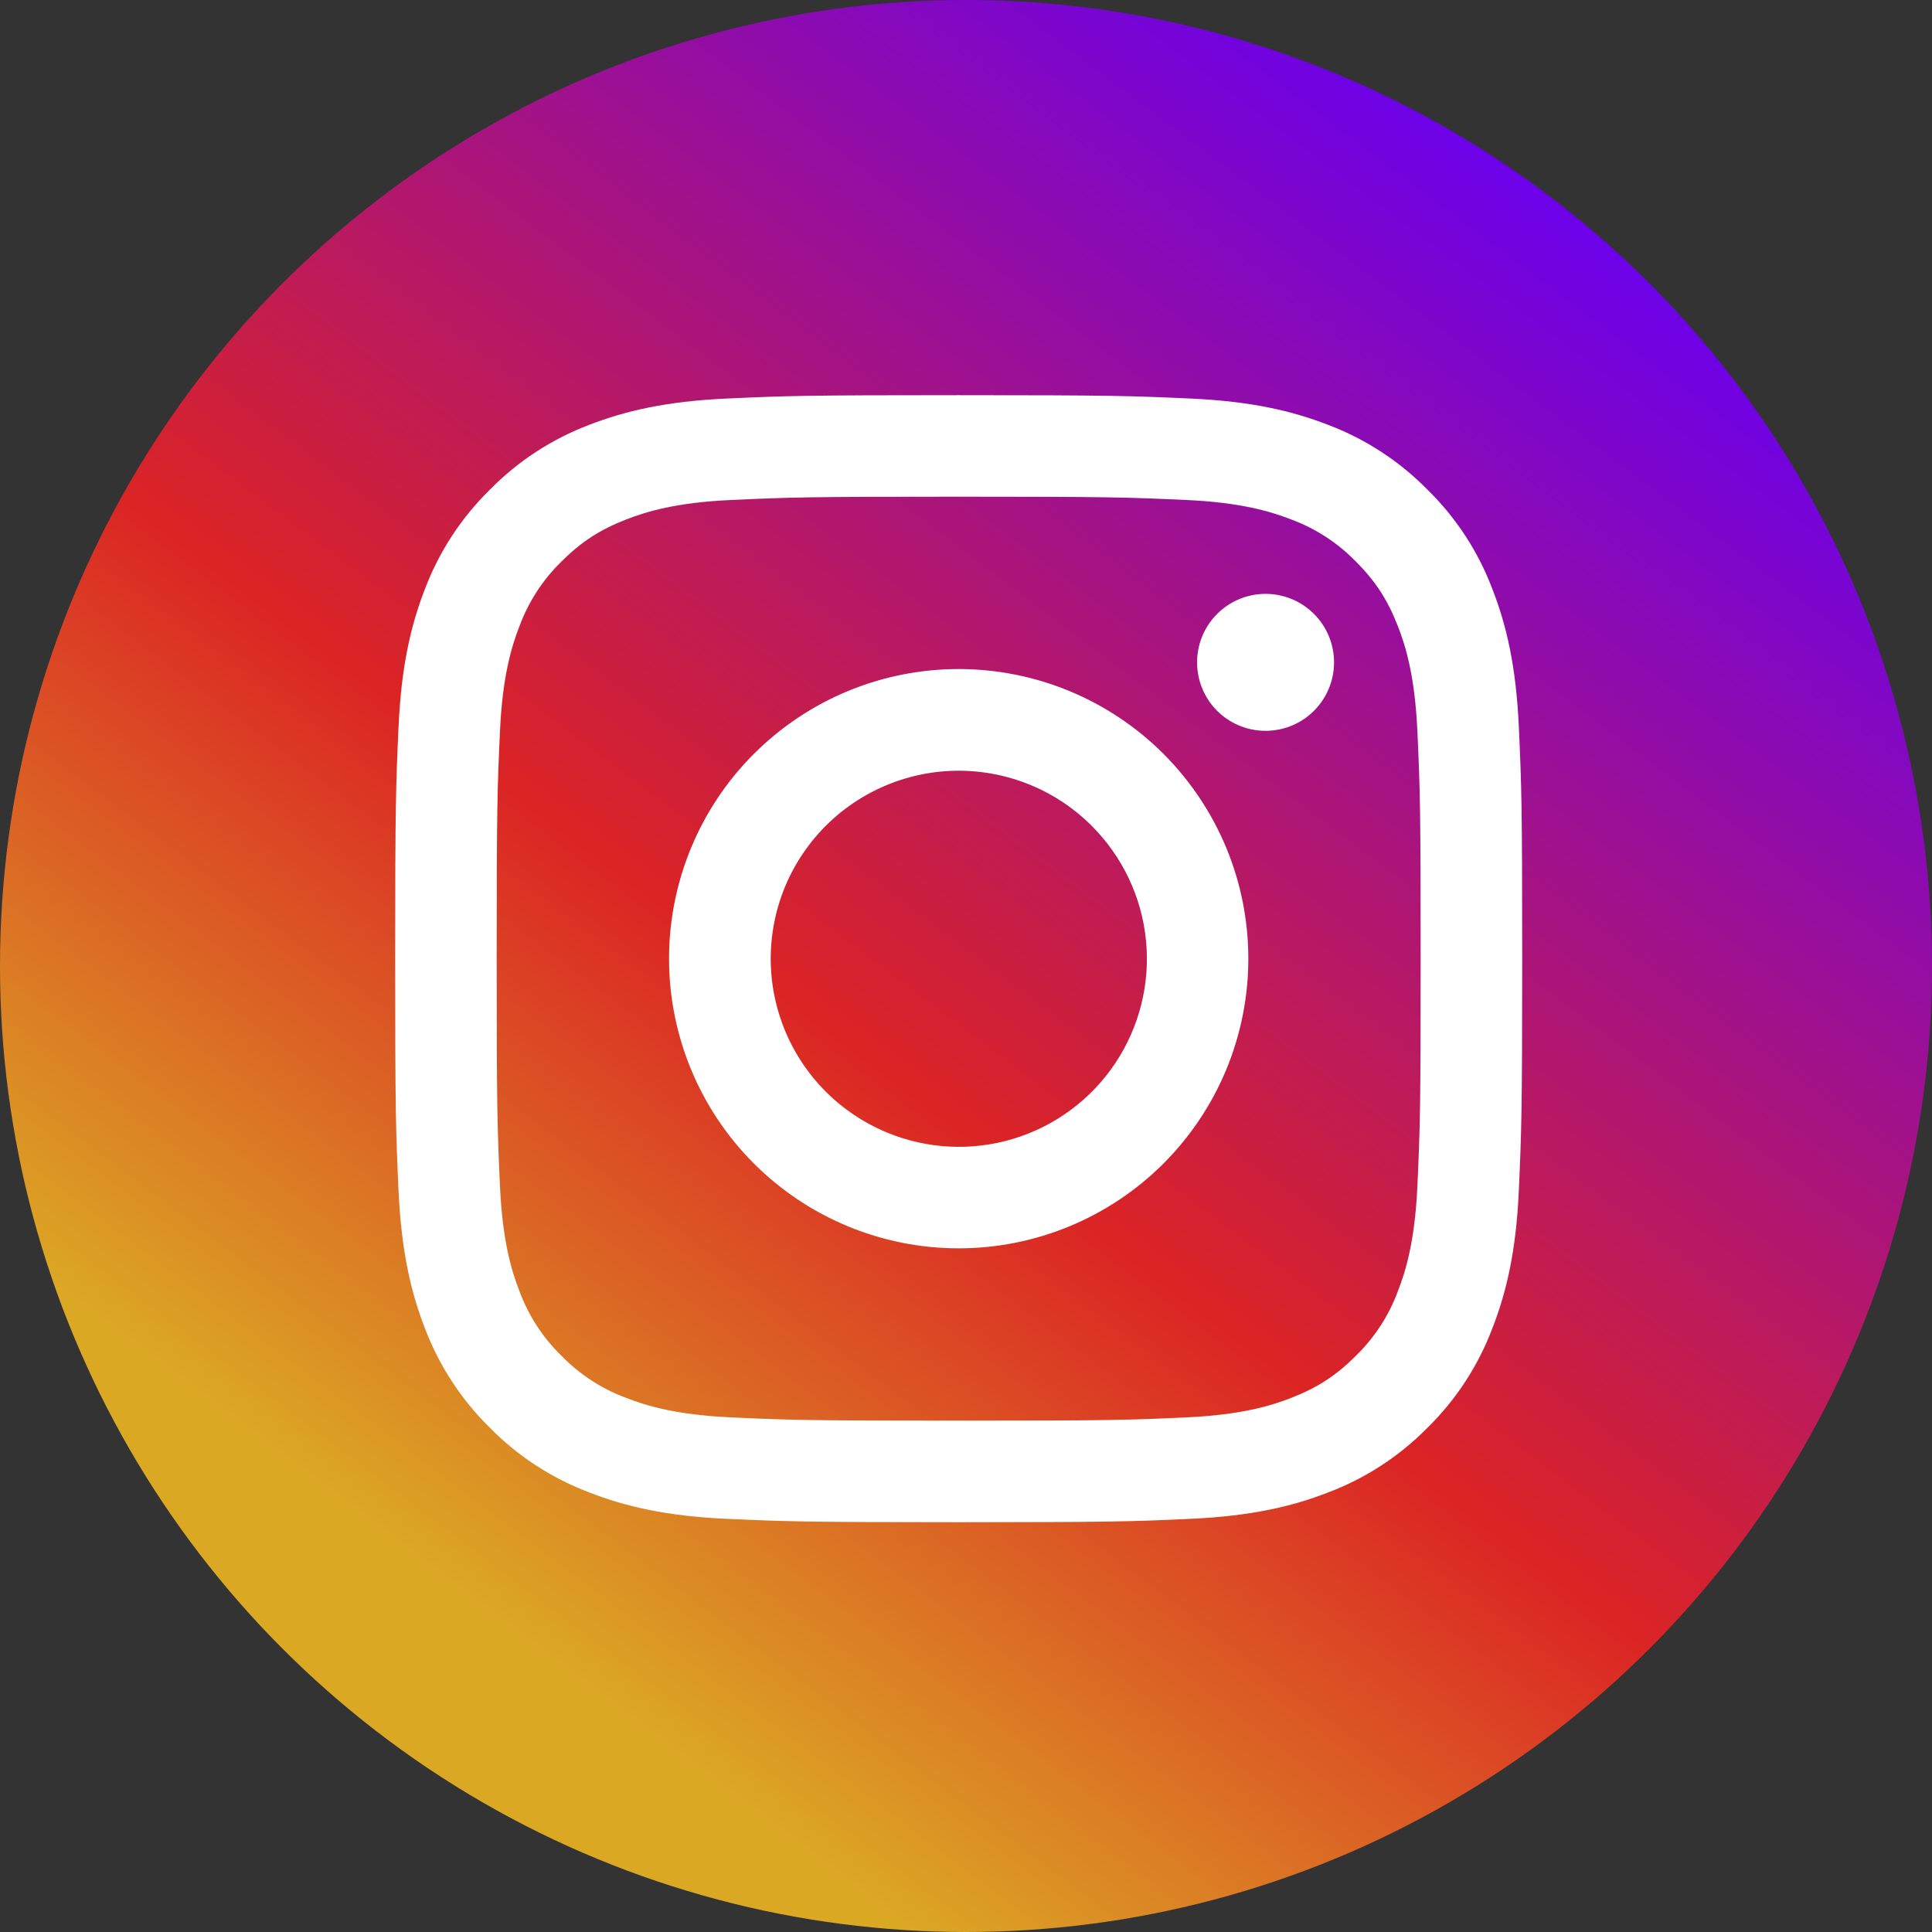 <svg width="44" height="44" viewBox="0 0 44 44" fill="none" xmlns="http://www.w3.org/2000/svg">
<rect x="0" y="0" width="44" height="44" fill="#333333" stroke="none"/>
<circle cx="22" cy="22" r="22" fill="url(#paint0_linear_561_2)"/>
<path fill-rule="evenodd" clip-rule="evenodd" d="M16.543 9.077C17.911 9.014 18.347 9 21.833 9C25.319 9 25.756 9.015 27.123 9.077C28.49 9.139 29.424 9.357 30.24 9.673C31.096 9.996 31.871 10.502 32.513 11.155C33.166 11.795 33.67 12.57 33.992 13.426C34.31 14.243 34.527 15.176 34.59 16.541C34.653 17.912 34.667 18.349 34.667 21.833C34.667 25.319 34.651 25.756 34.59 27.124C34.528 28.489 34.31 29.422 33.992 30.239C33.67 31.096 33.166 31.872 32.513 32.513C31.871 33.166 31.096 33.67 30.24 33.992C29.424 34.31 28.49 34.527 27.125 34.59C25.756 34.653 25.319 34.667 21.833 34.667C18.347 34.667 17.911 34.651 16.543 34.59C15.178 34.528 14.244 34.31 13.428 33.992C12.571 33.67 11.795 33.166 11.154 32.513C10.501 31.872 9.996 31.096 9.673 30.24C9.357 29.424 9.14 28.49 9.077 27.125C9.014 25.755 9 25.318 9 21.833C9 18.347 9.015 17.911 9.077 16.544C9.139 15.176 9.357 14.243 9.673 13.426C9.996 12.57 10.502 11.794 11.155 11.154C11.795 10.501 12.571 9.996 13.426 9.673C14.243 9.357 15.176 9.14 16.541 9.077H16.543ZM27.019 11.387C25.666 11.325 25.26 11.312 21.833 11.312C18.407 11.312 18.001 11.325 16.648 11.387C15.396 11.444 14.717 11.653 14.264 11.829C13.665 12.062 13.237 12.339 12.788 12.788C12.362 13.202 12.035 13.707 11.829 14.264C11.653 14.717 11.444 15.396 11.387 16.648C11.325 18.001 11.312 18.407 11.312 21.833C11.312 25.26 11.325 25.666 11.387 27.019C11.444 28.271 11.653 28.95 11.829 29.403C12.034 29.959 12.362 30.464 12.788 30.878C13.202 31.304 13.707 31.632 14.264 31.837C14.717 32.014 15.396 32.222 16.648 32.28C18.001 32.342 18.406 32.354 21.833 32.354C25.261 32.354 25.666 32.342 27.019 32.28C28.271 32.222 28.95 32.014 29.403 31.837C30.001 31.604 30.429 31.328 30.878 30.878C31.304 30.464 31.632 29.959 31.837 29.403C32.014 28.95 32.222 28.271 32.28 27.019C32.342 25.666 32.354 25.26 32.354 21.833C32.354 18.407 32.342 18.001 32.28 16.648C32.222 15.396 32.014 14.717 31.837 14.264C31.604 13.665 31.328 13.237 30.878 12.788C30.464 12.362 29.96 12.035 29.403 11.829C28.95 11.653 28.271 11.444 27.019 11.387ZM20.194 25.79C21.11 26.171 22.129 26.222 23.078 25.935C24.027 25.648 24.847 25.04 25.398 24.216C25.949 23.392 26.197 22.401 26.099 21.415C26.001 20.428 25.563 19.506 24.861 18.806C24.413 18.358 23.872 18.016 23.276 17.803C22.68 17.59 22.044 17.511 21.414 17.573C20.784 17.636 20.176 17.837 19.633 18.162C19.09 18.487 18.626 18.929 18.274 19.456C17.922 19.982 17.692 20.579 17.599 21.206C17.506 21.832 17.553 22.471 17.737 23.076C17.92 23.682 18.236 24.24 18.661 24.709C19.086 25.178 19.61 25.547 20.194 25.79ZM17.169 17.169C17.782 16.556 18.509 16.071 19.309 15.739C20.109 15.408 20.967 15.237 21.833 15.237C22.7 15.237 23.557 15.408 24.358 15.739C25.158 16.071 25.885 16.556 26.498 17.169C27.11 17.782 27.596 18.509 27.928 19.309C28.259 20.109 28.43 20.967 28.43 21.833C28.43 22.7 28.259 23.557 27.928 24.358C27.596 25.158 27.11 25.885 26.498 26.498C25.261 27.735 23.583 28.43 21.833 28.43C20.084 28.43 18.406 27.735 17.169 26.498C15.932 25.261 15.237 23.583 15.237 21.833C15.237 20.084 15.932 18.406 17.169 17.169ZM29.893 16.219C30.044 16.076 30.166 15.904 30.25 15.713C30.334 15.522 30.379 15.316 30.382 15.107C30.385 14.899 30.346 14.692 30.268 14.498C30.189 14.305 30.073 14.129 29.925 13.982C29.778 13.834 29.602 13.718 29.409 13.639C29.215 13.561 29.008 13.522 28.8 13.525C28.591 13.528 28.385 13.573 28.194 13.657C28.003 13.741 27.831 13.863 27.688 14.014C27.409 14.309 27.257 14.702 27.263 15.107C27.269 15.513 27.432 15.901 27.719 16.188C28.006 16.475 28.394 16.638 28.8 16.644C29.205 16.65 29.598 16.498 29.893 16.219Z" fill="white"/>
<defs>
<linearGradient id="paint0_linear_561_2" x1="38.5" y1="6" x2="8" y2="46.5" gradientUnits="userSpaceOnUse">
<stop stop-color="#6900EF"/>
<stop offset="0.506" stop-color="#DB2424"/>
<stop offset="0.81" stop-color="#DBA824"/>
</linearGradient>
</defs>
</svg>
